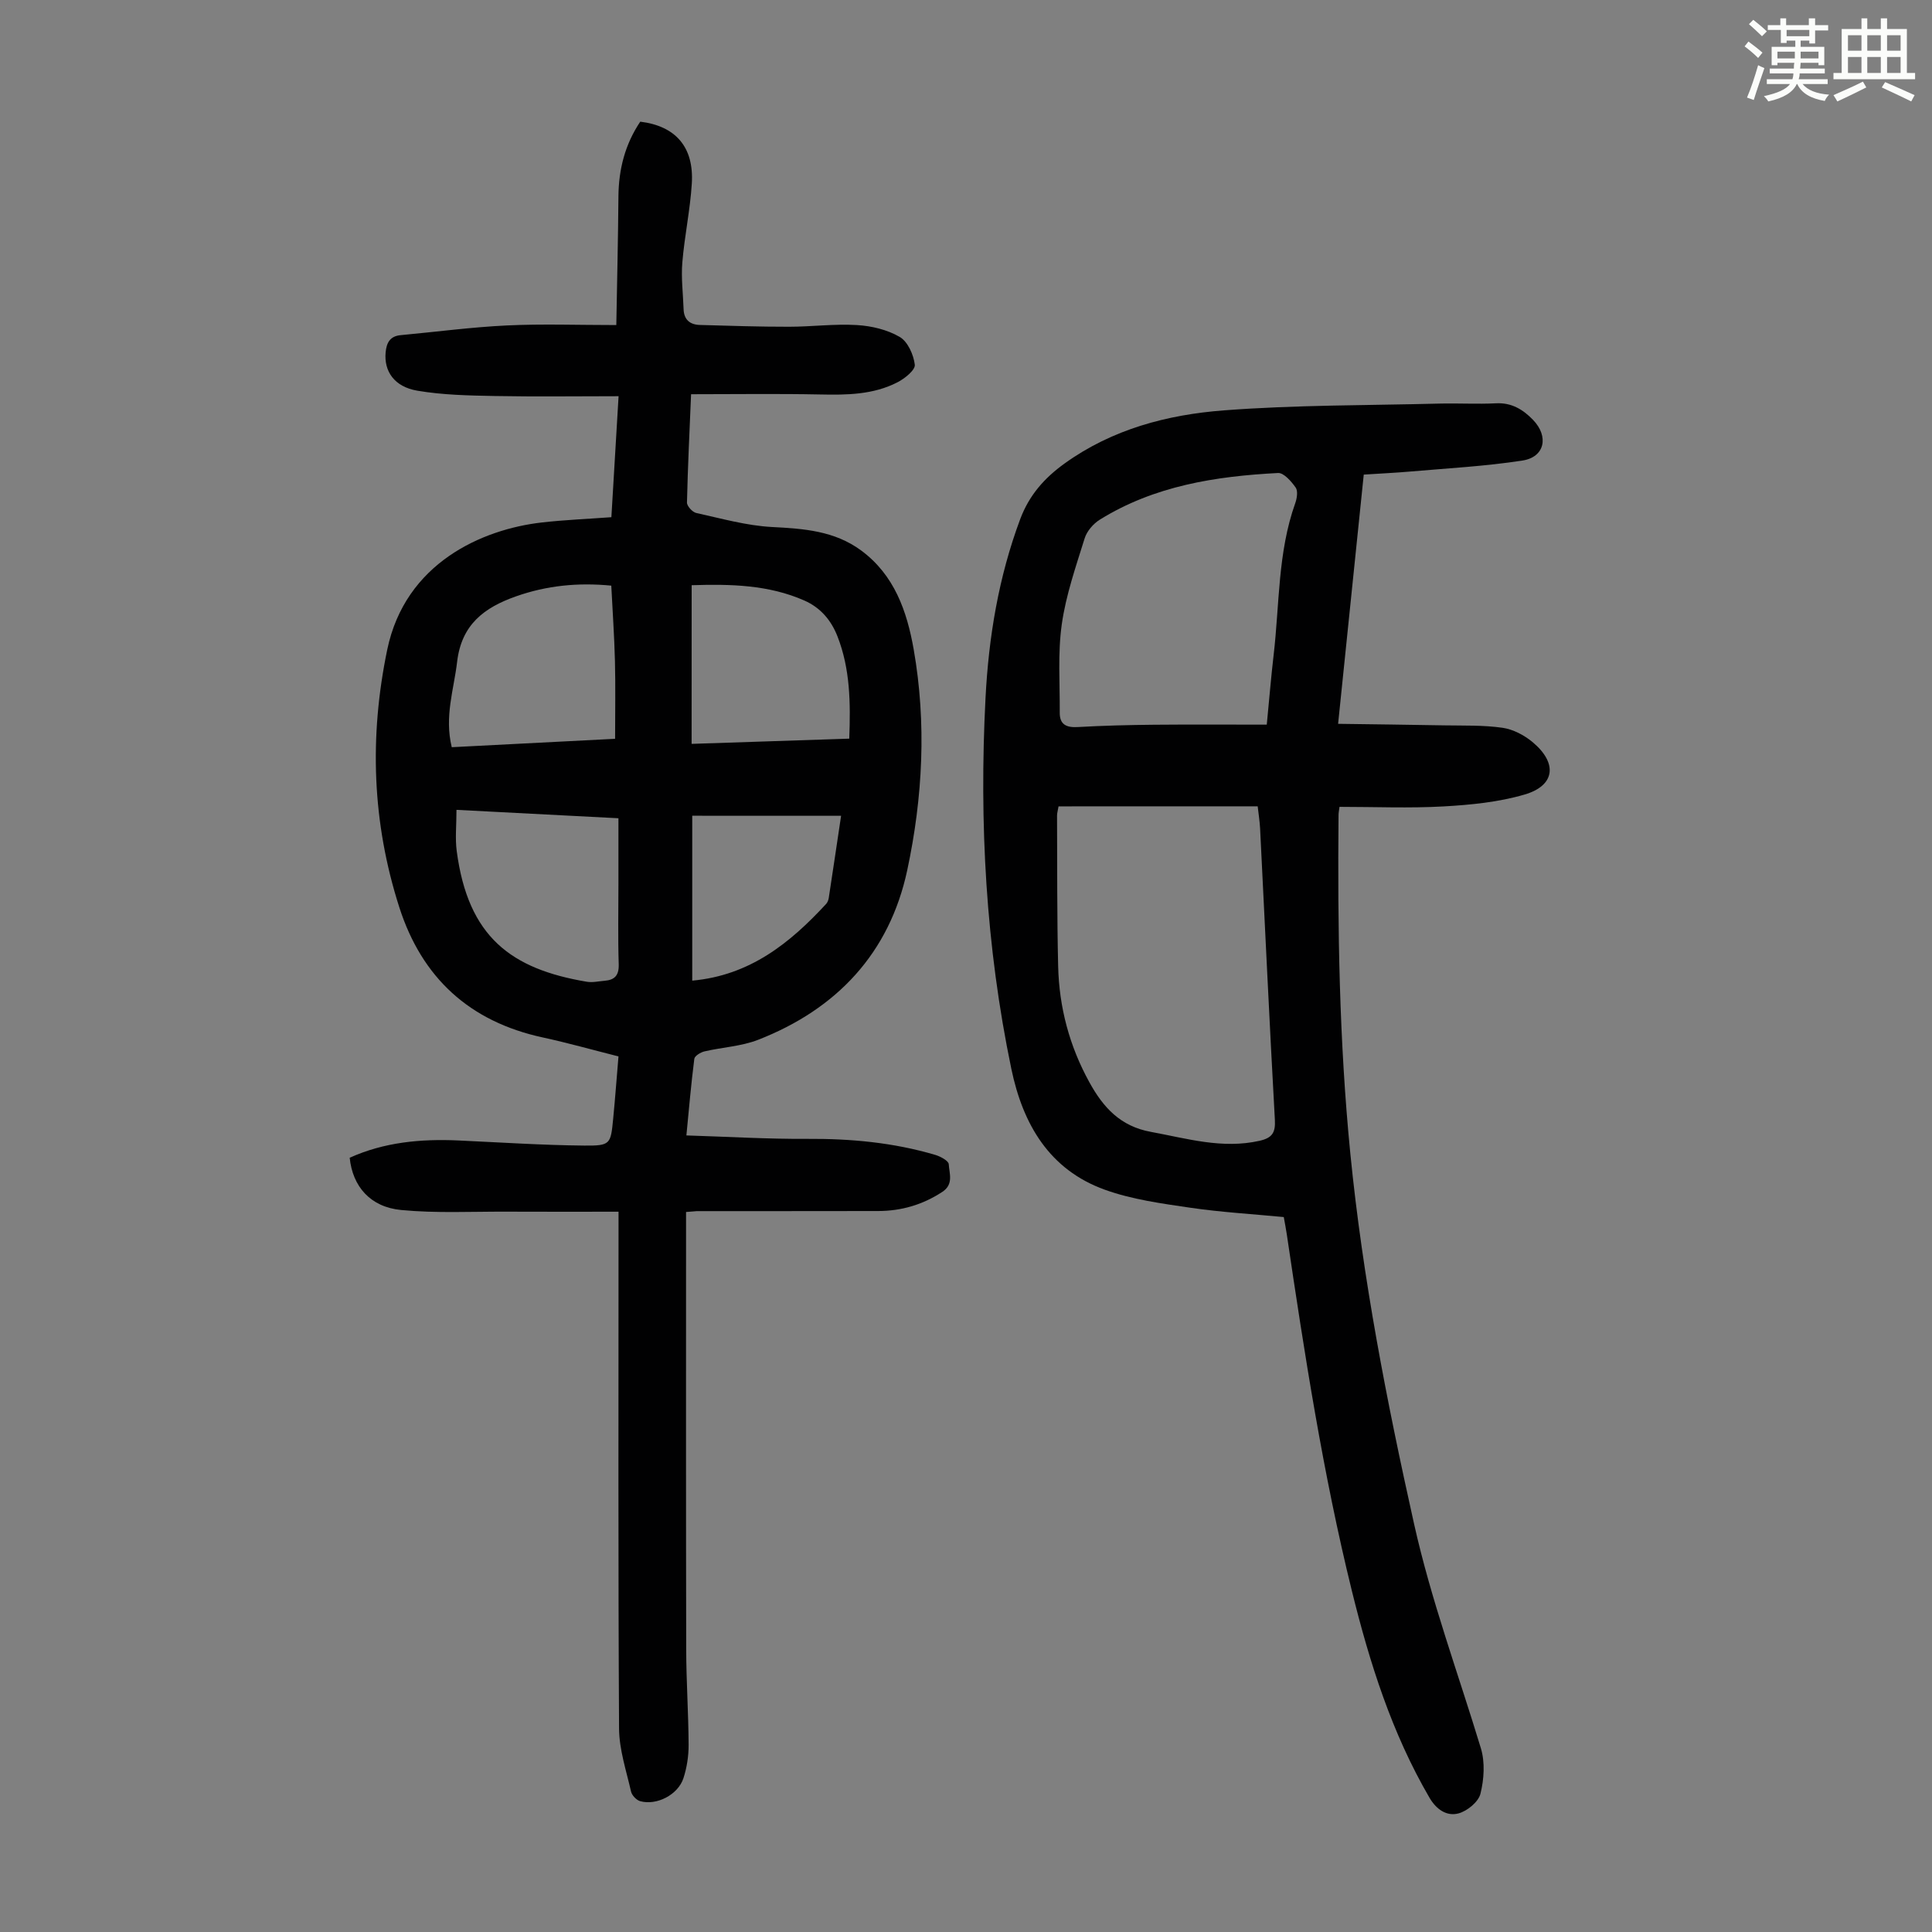 <svg enable-background="new 0 0 400 400" viewBox="0 0 400 400" xmlns="http://www.w3.org/2000/svg"><rect x="0" y="0" width="400" height="400" fill="#808080" stroke="none"/><path d="m361.2 9.6.8-1c.9.7 1.9 1.4 2.9 2.3l-.9 1.1c-1-1-2-1.8-2.8-2.4zm.5 10.6c.9-2.1 1.6-4.3 2.3-6.7.4.2.8.4 1.3.6-.7 2.1-1.5 4.3-2.2 6.6zm.4-15.2.9-.9c1 .8 2 1.6 2.8 2.4l-1 1c-.9-.9-1.8-1.7-2.7-2.5zm12.5-1.2h1.2v1.4h2.7v1.1h-2.7v2.7h-1.2v-.6h-1.8v1.3h4.9v3.8h-1.2v-.5h-3.7c0 .4-.1.9-.1 1.2h5.1v1h-5.2c0 .5-.1.9-.2 1.2h6v1h-5.2c1.1 1.3 2.9 2 5.5 2.2-.4.4-.7.8-.9 1.3-2.9-.5-4.8-1.6-5.7-3.5h-.1c-.8 1.7-2.7 2.9-5.9 3.6-.2-.4-.6-.8-.9-1.1 2.8-.6 4.6-1.4 5.4-2.5h-4.8v-1h5.3c.1-.3.2-.7.2-1.2h-4.9v-1h5c0-.4 0-.8.1-1.2h-3.5v.5h-1.2v-3.8h4.9v-1.3h-1.8v.5h-1.2v-2.7h-2.7v-1h2.6v-1.4h1.2v1.4h4.7v-1.4zm-6.6 8.3h3.6c0-.4 0-.9 0-1.4h-3.6zm1.9-4.6h4.7v-1.3h-4.7zm6.6 3.2h-3.7v1.4h3.7z" fill="#fbfcfa"/><path d="m385.3 3.8h1.3v2.2h2.8v-2.2h1.3v2.2h4.1v9.1h1.7v1.3h-16.9v-1.3h1.7v-9.1h4.1v-2.2zm.4 13.1.7 1.2c-1.8.9-3.8 1.9-6 2.9-.2-.4-.5-.8-.8-1.3 2.3-1 4.3-1.9 6.1-2.8zm-3.1-6.4h2.8v-3.2h-2.8zm0 4.6h2.8v-3.3h-2.8zm4-4.6h2.8v-3.2h-2.8zm0 4.6h2.8v-3.3h-2.8zm3.7 1.9c2.1.9 4.1 1.8 6.1 2.7l-.7 1.3c-2.2-1.1-4.2-2-6.1-2.9zm3.2-9.7h-2.8v3.2h2.8zm-2.8 7.8h2.8v-3.3h-2.8z" fill="#fbfcfa"/><g fill="#010102"><path d="m142.04 250.93v3.92c0 28.87-.03 57.75.03 86.62.01 6.59.47 13.19.5 19.78.01 2.31-.36 4.71-1.07 6.9-1.12 3.45-5.57 5.72-8.97 4.76-.77-.22-1.7-1.2-1.88-1.99-.98-4.31-2.45-8.67-2.48-13.02-.2-34.24-.11-68.49-.11-102.74 0-1.32 0-2.64 0-4.29-7.93 0-15.59.03-23.25-.01-7.25-.03-14.55.35-21.74-.34-6.42-.61-10.07-4.89-10.67-10.82 7.14-3.23 14.72-3.93 22.48-3.58 8.7.4 17.4.98 26.1 1.06 5.42.05 5.46-.3 5.97-5.54.41-4.21.72-8.44 1.1-12.92-5.34-1.35-10.48-2.8-15.69-3.93-15.13-3.28-25.01-12.33-29.7-26.98-5.61-17.52-6.24-35.22-2.49-53.29 3.73-17.98 19.66-24.94 32.02-26.35 4.65-.53 9.34-.72 14.39-1.09.5-8.33.98-16.52 1.49-25.05-8.76 0-17.22.12-25.67-.04-5.34-.1-10.75-.21-15.99-1.1-4.79-.81-6.93-4.04-6.57-7.93.18-1.98.9-3.37 3.11-3.57 7.33-.68 14.64-1.66 21.99-2.01s14.72-.08 22.66-.08c.16-9.06.37-17.86.44-26.66.05-5.63 1.39-10.8 4.52-15.45 7.34.9 11.15 5.27 10.67 12.84-.34 5.45-1.51 10.85-1.96 16.3-.27 3.2.15 6.45.26 9.68.07 2.2 1.34 3.22 3.4 3.27 6.14.17 12.27.38 18.41.37 4.69 0 9.41-.63 14.07-.35 3.03.18 6.29.95 8.87 2.46 1.67.98 2.87 3.68 3.12 5.75.13 1.08-2.07 2.86-3.57 3.63-5.02 2.59-10.49 2.65-16.03 2.53-8.8-.18-17.6-.05-26.72-.05-.31 7.5-.68 14.96-.85 22.42-.02.74 1.14 2 1.93 2.17 5.19 1.14 10.4 2.62 15.66 2.9 6.59.34 12.93.78 18.46 4.85 6.9 5.09 9.5 12.6 10.89 20.49 2.68 15.28 1.88 30.65-1.33 45.69-3.67 17.19-14.59 28.79-30.88 35.14-3.48 1.36-7.42 1.54-11.11 2.4-.8.19-2.02.93-2.1 1.54-.66 5.18-1.11 10.39-1.64 15.86 8.54.26 16.78.76 25.02.71 9.01-.06 17.86.76 26.51 3.32 1.08.32 2.75 1.22 2.79 1.93.11 1.92 1.06 4.16-1.34 5.73-4.07 2.67-8.48 3.95-13.28 3.96-12.51.03-25.03.01-37.54.02-.59.04-1.13.11-2.23.18zm-48.51-96.23c11.56-.59 22.9-1.18 33.82-1.74 0-5.59.1-10.82-.03-16.05-.13-5.21-.5-10.42-.76-15.66-6.93-.67-13.36-.02-19.7 2.21-6.63 2.33-11.32 5.85-12.22 13.58-.67 5.72-2.66 11.29-1.11 17.66zm.98 12.97c0 3.22-.3 5.92.05 8.54 2.35 17.8 11.28 24.42 26.93 27.05 1.18.2 2.44-.1 3.66-.2 2.11-.16 3.02-1.11 2.95-3.42-.18-5.58-.06-11.17-.06-16.76 0-4.43 0-8.86 0-13.47-11.31-.59-22.21-1.16-33.53-1.74zm48.68-13.66c11.07-.37 21.74-.72 32.64-1.08.28-7.45.19-14.44-2.43-21.15-1.31-3.37-3.51-5.96-6.85-7.44-7.44-3.28-15.29-3.43-23.35-3.18-.01 11.01-.01 21.69-.01 32.85zm.13 14.88v34.14c11.92-1.07 20.24-7.77 27.73-15.89.28-.31.46-.78.53-1.2.86-5.61 1.69-11.23 2.56-17.04-10.38-.01-20.53-.01-30.82-.01z"/><path d="m277.33 167.05c-.08.64-.2 1.17-.2 1.7-.21 23.39.13 46.76 2.44 70.07 2.56 25.86 7.53 51.27 13.18 76.61 3.54 15.88 9.16 31.05 13.85 46.53.88 2.9.66 6.43-.09 9.42-.42 1.69-2.74 3.59-4.56 4.07-2.42.64-4.57-.81-5.99-3.25-7.8-13.37-12.39-27.92-16.07-42.83-6-24.35-9.81-49.09-13.48-73.86-.16-1.09-.38-2.18-.62-3.53-6.53-.63-13.01-1-19.4-1.94-5.94-.87-12.02-1.7-17.62-3.71-11.53-4.15-16.99-13.56-19.38-25.02-5.28-25.34-6.68-50.98-5.35-76.77.65-12.66 2.71-25.07 7.18-37.05 1.86-4.97 5-8.51 9.19-11.53 9.88-7.11 21.28-10.11 33.01-11 14.8-1.13 29.7-1.02 44.56-1.4 3.91-.1 7.84.14 11.75-.06 3.24-.17 5.61 1.3 7.67 3.43 3.32 3.44 2.43 7.71-2.19 8.42-7.69 1.19-15.51 1.6-23.28 2.28-3.1.27-6.22.41-9.58.63-1.76 17.1-3.5 33.97-5.31 51.6 7.58.11 14.81.18 22.03.32 4.01.07 8.06-.07 12.01.5 2.19.31 4.5 1.53 6.23 2.97 5.22 4.36 4.67 9-1.66 10.85-5.38 1.58-11.14 2.14-16.77 2.46-7.12.4-14.27.09-21.55.09zm-58.17-.1c-.14.84-.31 1.38-.31 1.91.05 10.4-.02 20.81.23 31.2.2 8.5 2.34 16.54 6.48 24.04 2.86 5.19 6.4 9.09 12.71 10.24 7.47 1.37 14.77 3.59 22.5 1.85 2.57-.58 3.33-1.64 3.18-4.32-1.12-20.11-2.05-40.22-3.06-60.33-.08-1.51-.32-3.02-.5-4.6-13.86.01-27.38.01-41.23.01zm43.11-16.92c.54-5.51.9-9.97 1.42-14.4 1.23-10.51.84-21.25 4.47-31.43.36-1 .6-2.53.1-3.25-.9-1.28-2.46-3.08-3.65-3.02-12.94.67-25.61 2.65-36.89 9.65-1.36.84-2.7 2.39-3.16 3.89-1.82 5.86-3.88 11.75-4.73 17.79-.85 6-.38 12.19-.42 18.3-.02 2.44 1.36 3.1 3.71 2.97 5.24-.3 10.5-.43 15.75-.48 7.69-.07 15.39-.02 23.4-.02z"/></g></svg>